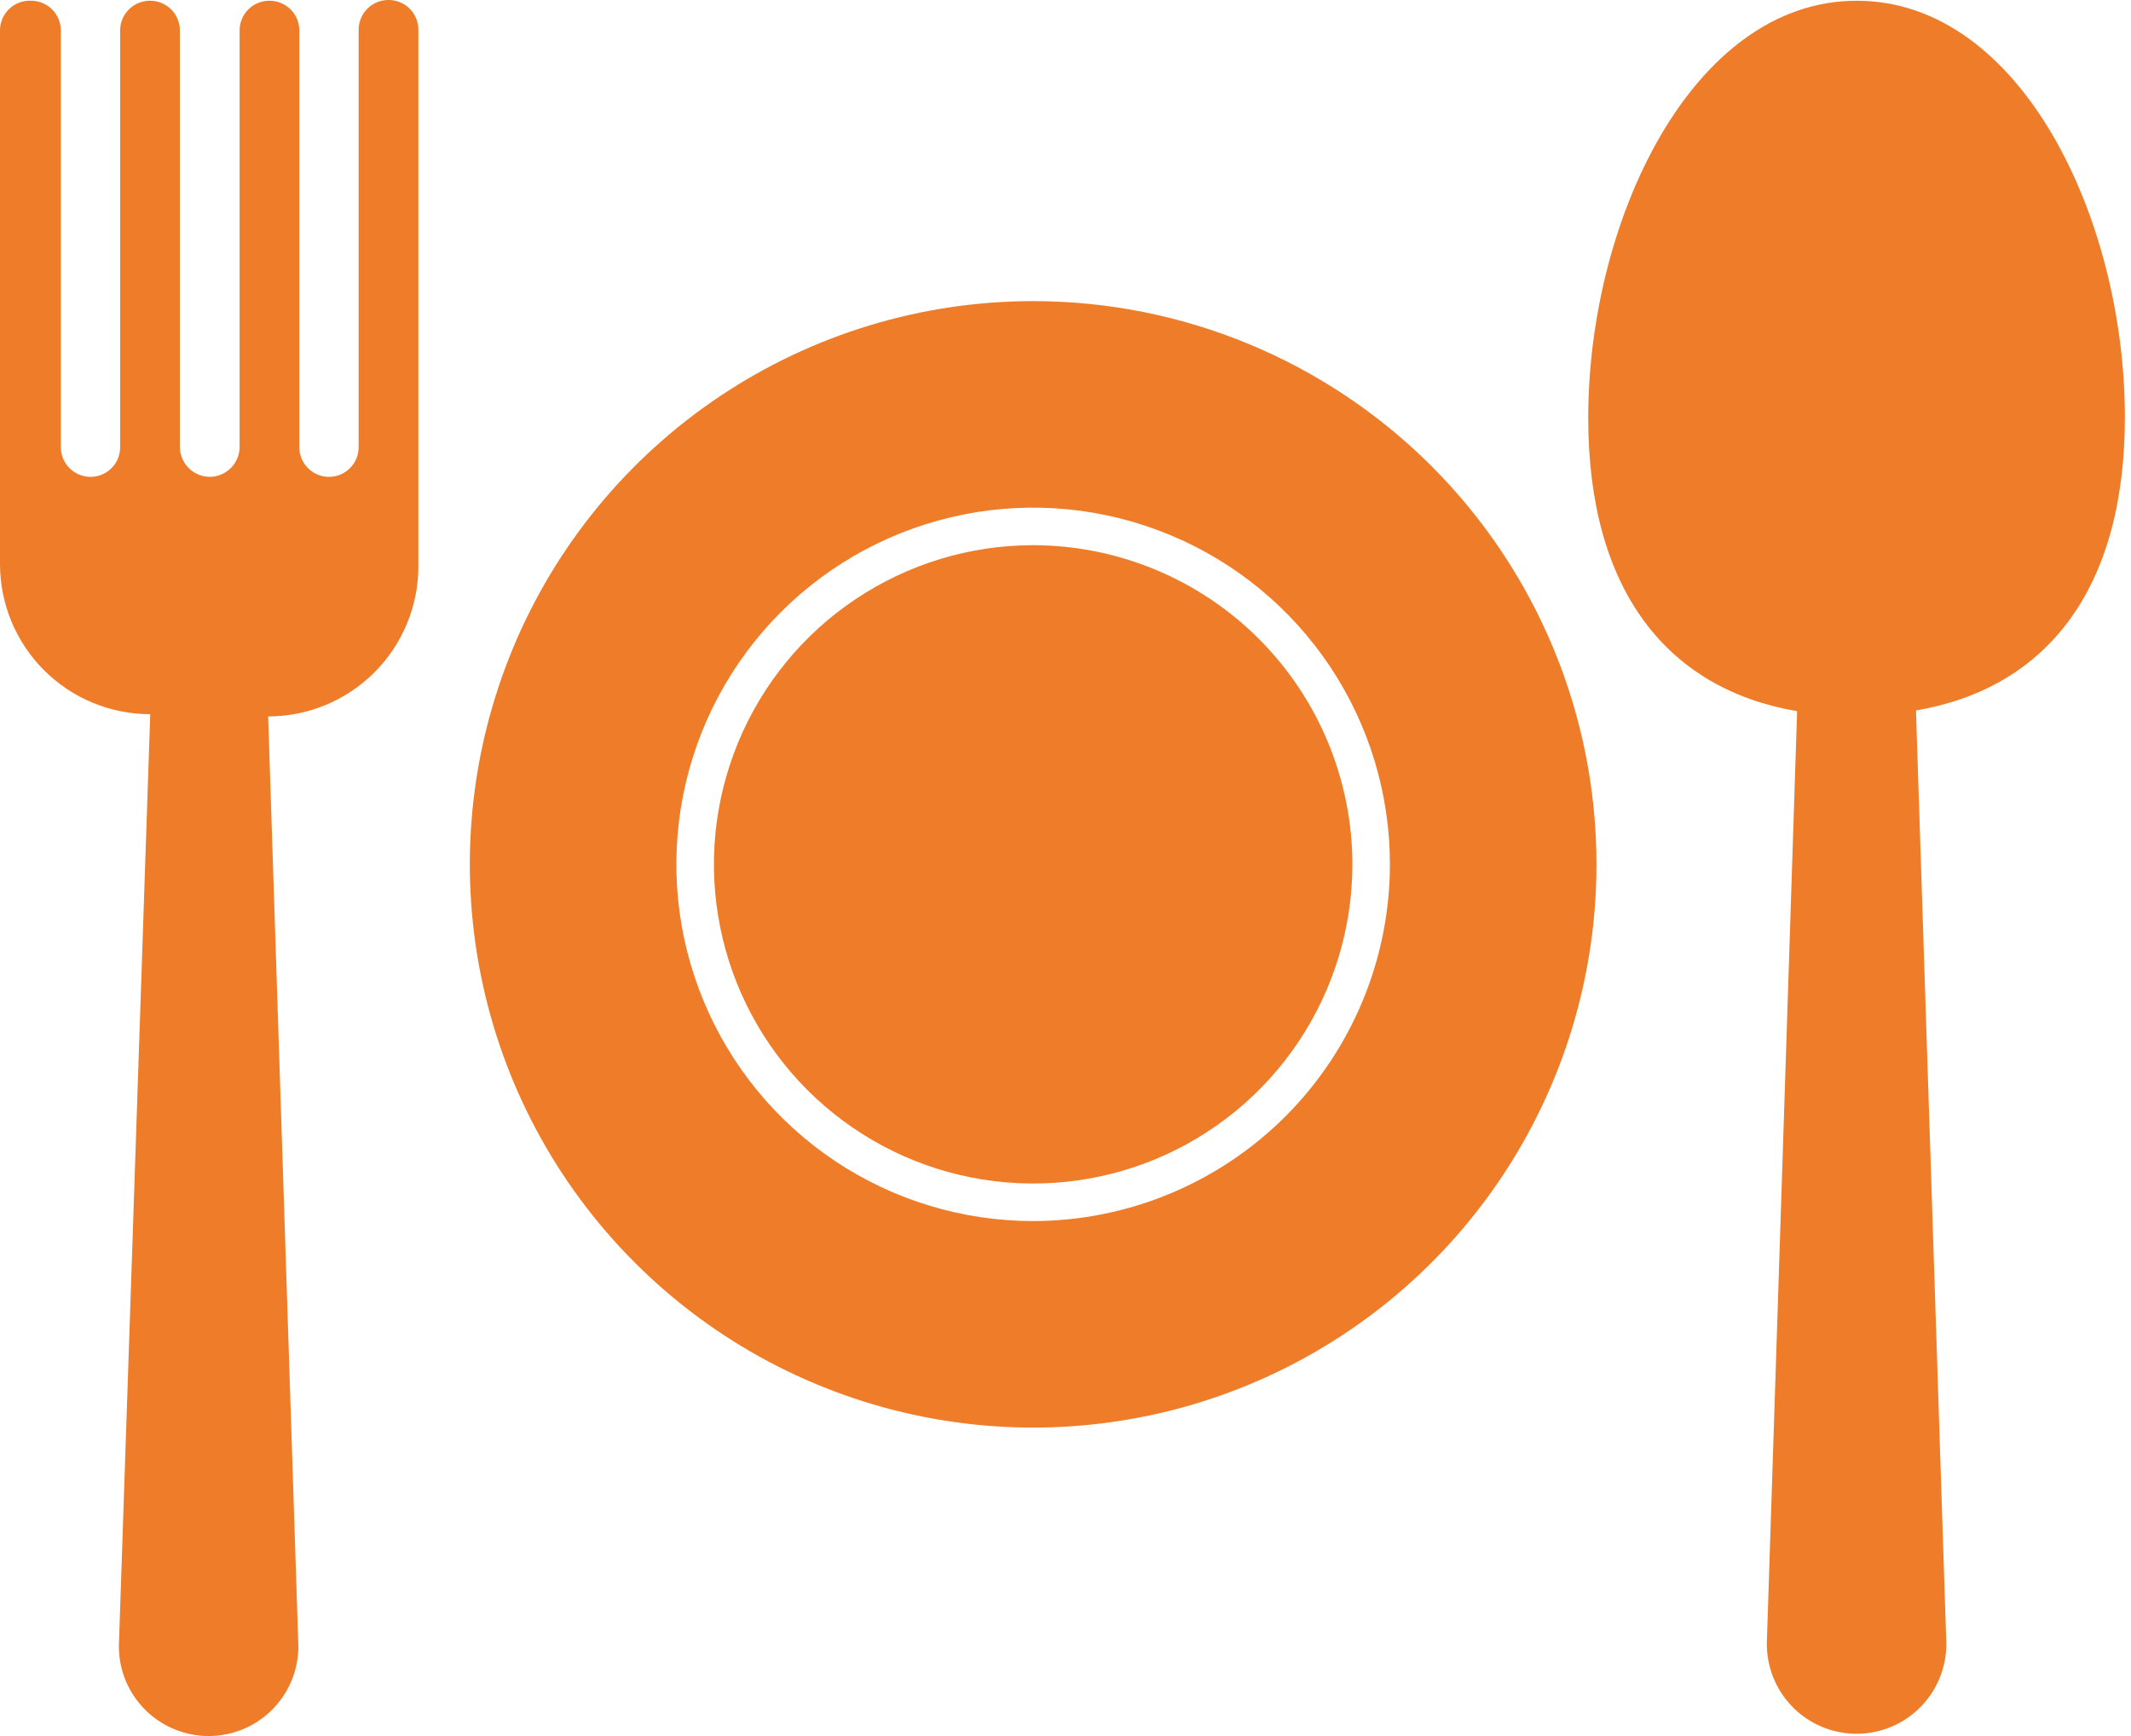 <svg width="54" height="44" viewBox="0 0 54 44" fill="none" xmlns="http://www.w3.org/2000/svg">
<path d="M10.602 0.752V14.351C10.602 15.361 10.2 16.329 9.487 17.043C8.773 17.757 7.805 18.158 6.795 18.158L7.556 41.578C7.576 41.889 7.533 42.2 7.428 42.493C7.323 42.786 7.159 43.054 6.946 43.281C6.733 43.508 6.476 43.689 6.191 43.812C5.905 43.936 5.598 44 5.287 44C4.975 44 4.668 43.936 4.382 43.812C4.097 43.689 3.84 43.508 3.627 43.281C3.414 43.054 3.25 42.786 3.145 42.493C3.04 42.2 2.997 41.889 3.017 41.578L3.807 18.101C2.797 18.101 1.829 17.7 1.115 16.986C0.401 16.272 0 15.304 0 14.294V0.752C0.002 0.652 0.025 0.554 0.065 0.463C0.106 0.372 0.164 0.29 0.237 0.222C0.31 0.154 0.395 0.101 0.488 0.066C0.582 0.031 0.681 0.015 0.78 0.019C0.88 0.018 0.979 0.036 1.071 0.074C1.163 0.111 1.247 0.166 1.318 0.236C1.389 0.306 1.445 0.389 1.484 0.481C1.522 0.573 1.542 0.671 1.542 0.771V11.334C1.542 11.534 1.621 11.725 1.762 11.866C1.903 12.007 2.094 12.086 2.294 12.086C2.493 12.086 2.684 12.007 2.825 11.866C2.966 11.725 3.045 11.534 3.045 11.334V0.752C3.05 0.554 3.133 0.366 3.276 0.229C3.418 0.092 3.609 0.017 3.807 0.019C4.006 0.019 4.197 0.098 4.338 0.239C4.479 0.38 4.558 0.572 4.558 0.771V11.334C4.561 11.535 4.642 11.726 4.785 11.867C4.927 12.007 5.12 12.086 5.32 12.086C5.518 12.084 5.708 12.004 5.849 11.863C5.989 11.723 6.069 11.533 6.072 11.334V0.752C6.077 0.556 6.158 0.369 6.298 0.233C6.439 0.096 6.627 0.019 6.823 0.019C6.923 0.018 7.022 0.036 7.114 0.074C7.206 0.111 7.29 0.166 7.361 0.236C7.432 0.306 7.488 0.389 7.527 0.481C7.565 0.573 7.585 0.671 7.585 0.771V11.334C7.585 11.534 7.664 11.725 7.805 11.866C7.946 12.007 8.137 12.086 8.337 12.086C8.536 12.086 8.727 12.007 8.868 11.866C9.009 11.725 9.088 11.534 9.088 11.334V0.752C9.088 0.652 9.108 0.554 9.147 0.462C9.185 0.37 9.241 0.287 9.312 0.217C9.383 0.147 9.467 0.092 9.559 0.055C9.651 0.017 9.75 -0.001 9.85 6.02368e-05C10.049 6.02368e-05 10.24 0.079 10.381 0.22C10.522 0.361 10.602 0.552 10.602 0.752ZM53.845 10.573C53.845 5.567 51.219 0.019 47.05 0.019C42.882 0.019 40.246 5.586 40.246 10.592C40.246 14.97 42.254 17.463 45.537 18.025V18.101L44.776 41.521C44.756 41.832 44.8 42.143 44.905 42.436C45.01 42.729 45.173 42.997 45.386 43.224C45.599 43.451 45.856 43.632 46.142 43.755C46.427 43.879 46.735 43.943 47.046 43.943C47.357 43.943 47.665 43.879 47.95 43.755C48.236 43.632 48.492 43.451 48.705 43.224C48.918 42.997 49.082 42.729 49.187 42.436C49.292 42.143 49.336 41.832 49.316 41.521L48.554 18.101V18.006C51.847 17.444 53.845 14.951 53.845 10.573ZM26.18 13.818C24.581 13.818 23.017 14.293 21.686 15.182C20.356 16.07 19.319 17.334 18.707 18.812C18.095 20.29 17.934 21.916 18.247 23.486C18.559 25.055 19.329 26.496 20.46 27.627C21.592 28.759 23.033 29.529 24.602 29.841C26.171 30.153 27.798 29.993 29.276 29.381C30.754 28.769 32.017 27.732 32.906 26.402C33.795 25.071 34.27 23.507 34.27 21.907C34.267 19.763 33.414 17.707 31.898 16.19C30.381 14.674 28.325 13.821 26.18 13.818ZM40.455 21.907C40.455 24.731 39.618 27.491 38.05 29.838C36.481 32.186 34.252 34.015 31.643 35.096C29.035 36.176 26.165 36.459 23.395 35.908C20.626 35.357 18.083 33.998 16.086 32.001C14.09 30.005 12.73 27.462 12.18 24.692C11.629 21.923 11.912 19.053 12.992 16.445C14.072 13.836 15.902 11.607 18.25 10.038C20.597 8.47 23.357 7.632 26.18 7.632C29.966 7.632 33.597 9.136 36.274 11.813C38.952 14.491 40.455 18.122 40.455 21.907ZM35.221 21.907C35.221 20.119 34.691 18.371 33.698 16.885C32.704 15.398 31.292 14.239 29.64 13.555C27.988 12.87 26.17 12.691 24.417 13.04C22.663 13.389 21.052 14.25 19.788 15.515C18.523 16.779 17.662 18.39 17.313 20.144C16.964 21.897 17.143 23.715 17.828 25.367C18.512 27.019 19.671 28.431 21.158 29.425C22.644 30.418 24.392 30.948 26.18 30.948C28.577 30.946 30.875 29.992 32.571 28.297C34.265 26.603 35.219 24.305 35.221 21.907Z" fill="#EE7C29"/>
</svg>
